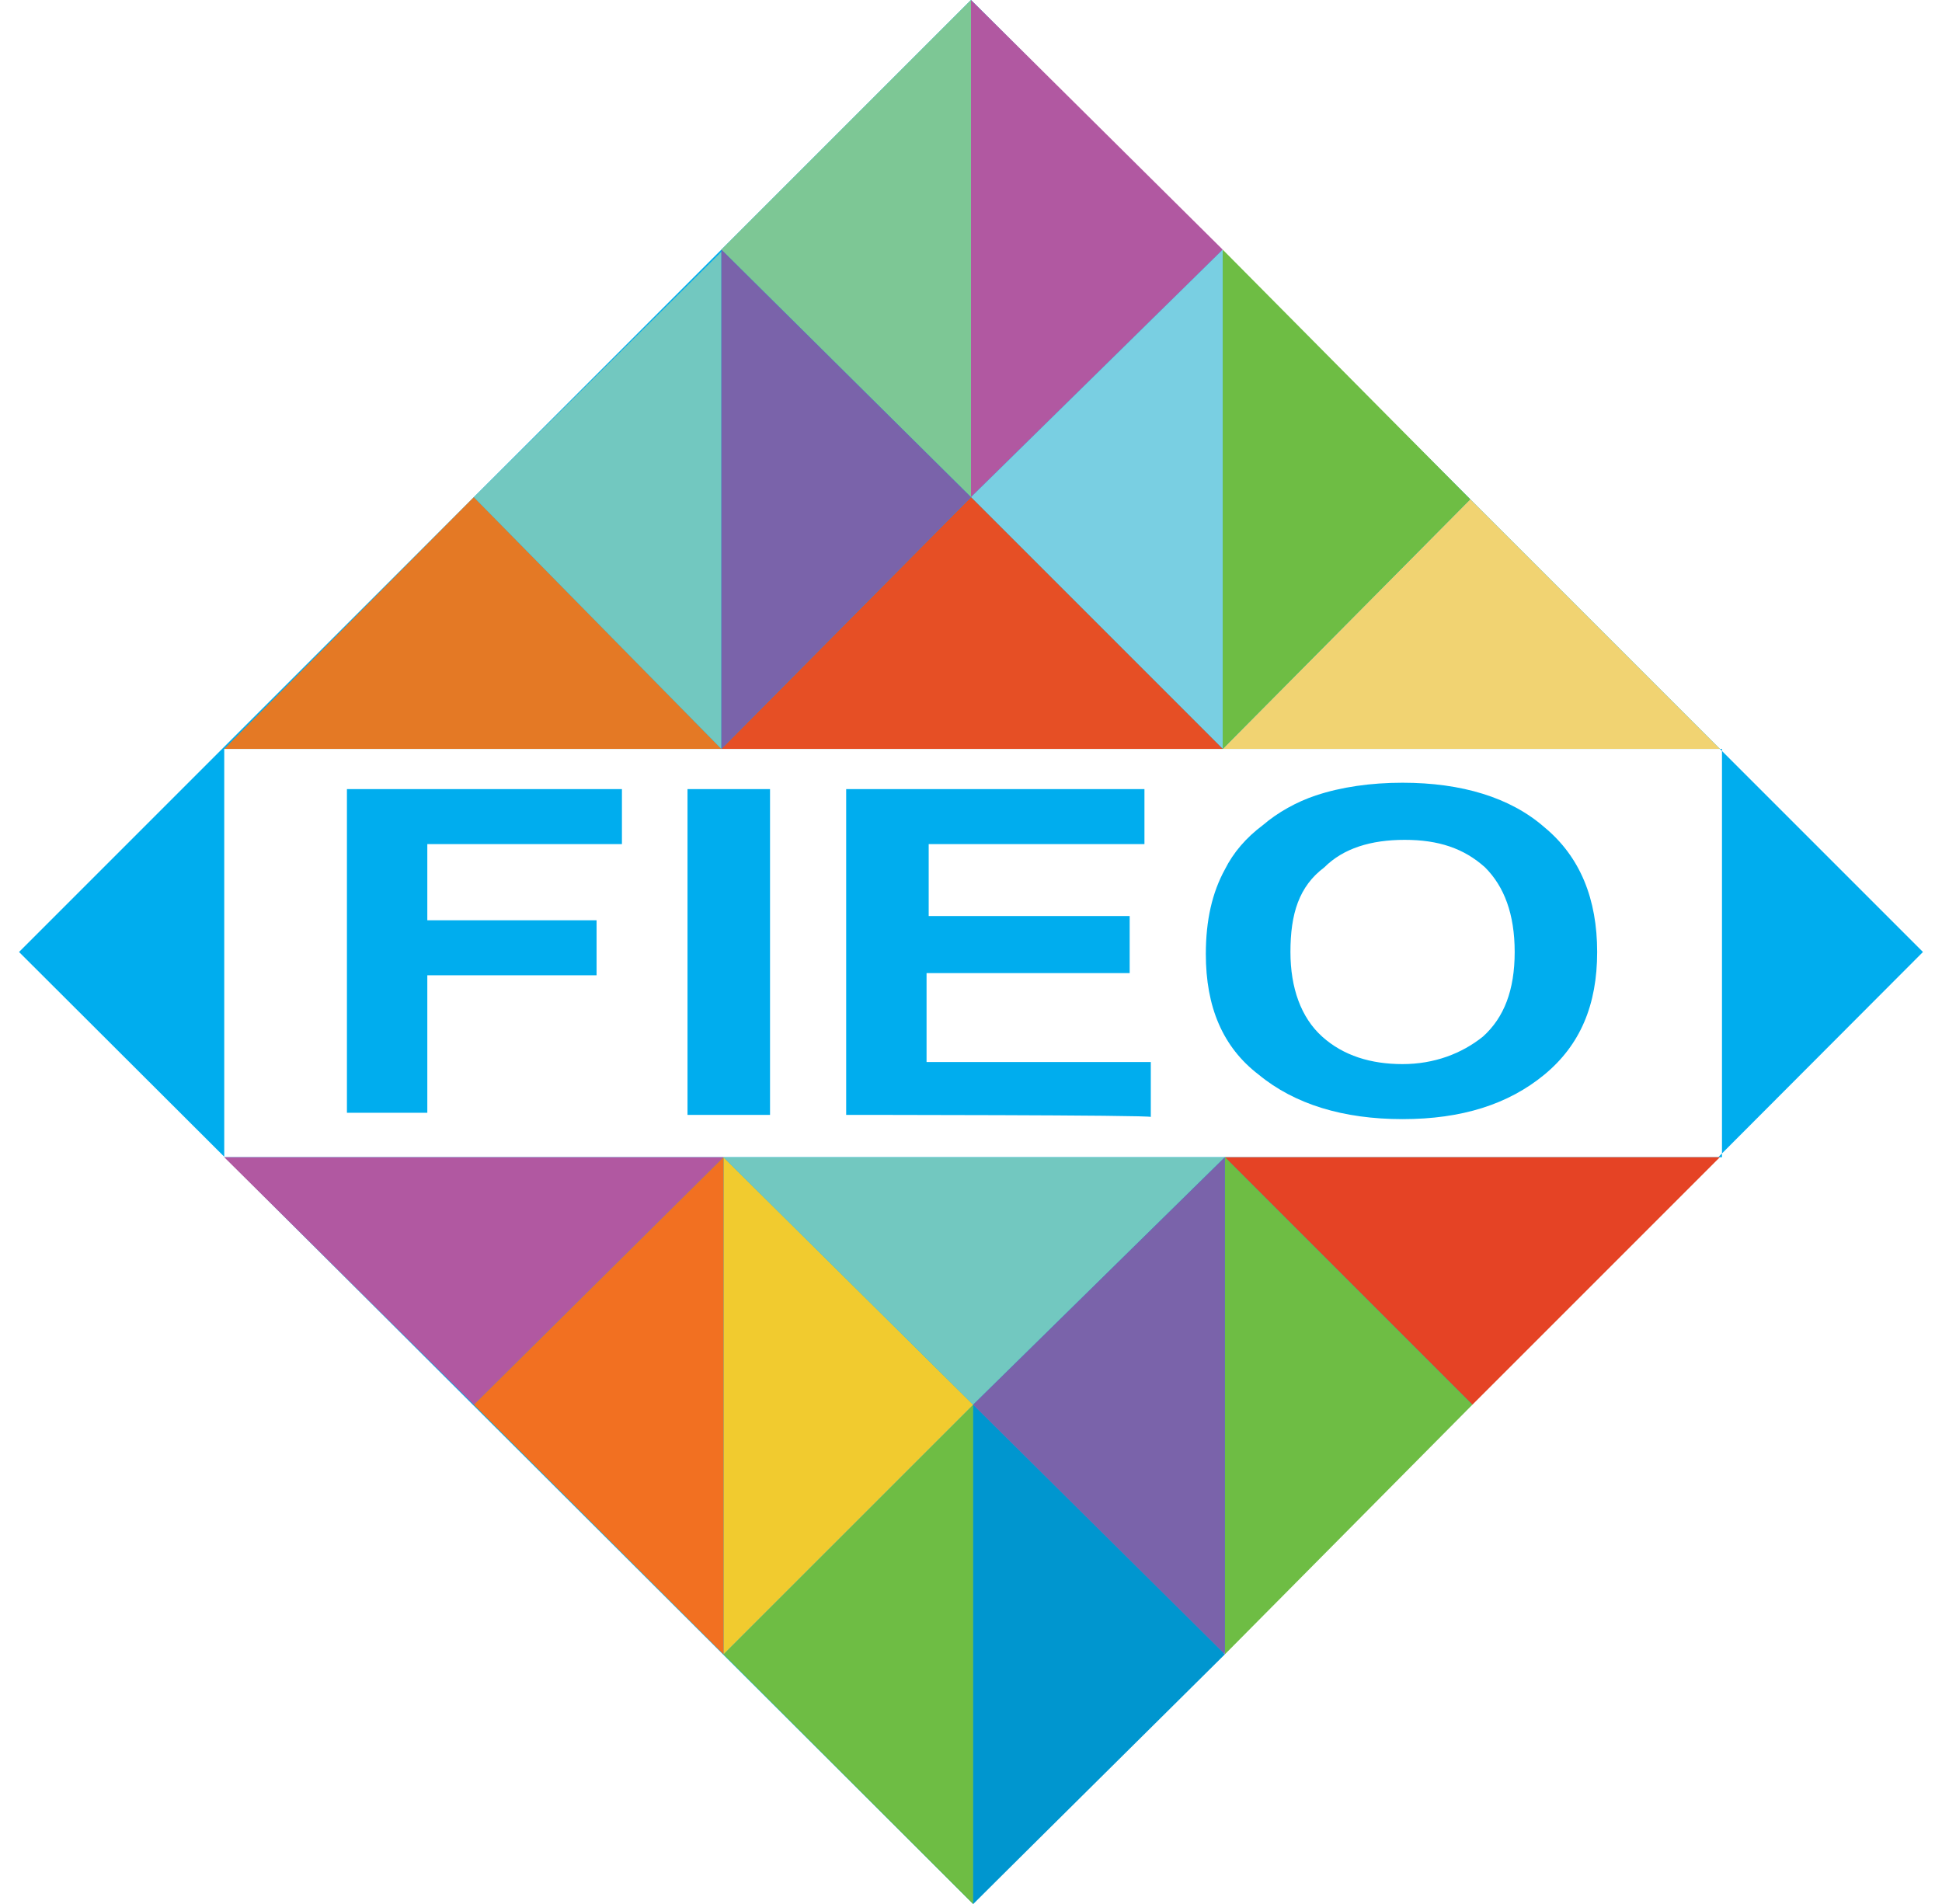 <svg width="51" height="50" viewBox="0 0 51 50" fill="none" xmlns="http://www.w3.org/2000/svg">
<path fill-rule="evenodd" clip-rule="evenodd" d="M25.5 0L0.5 25L25.556 50L50.5 25L25.5 0ZM5.889 30.389V19.667H45.222V30.389C45.167 30.389 5.889 30.389 5.889 30.389Z" fill="#00ADEE"/>
<path d="M18.055 29.278V20.722H20.222V29.278H18.055ZM22.222 29.278V20.722H30.055V22.167H24.389V24.055H29.667V25.555H24.333V27.889H30.222V29.333C30.278 29.278 22.222 29.278 22.222 29.278ZM33.889 25C33.889 25.944 34.167 26.722 34.722 27.222C35.278 27.722 36 27.944 36.833 27.944C37.667 27.944 38.389 27.667 38.944 27.222C39.5 26.722 39.778 26 39.778 25C39.778 24 39.5 23.278 39 22.778C38.444 22.278 37.778 22.055 36.889 22.055C36 22.055 35.278 22.278 34.778 22.778C34.111 23.278 33.889 24 33.889 25ZM31.667 25.055C31.667 24.167 31.833 23.444 32.167 22.833C32.389 22.389 32.722 22 33.167 21.667C33.556 21.333 34.056 21.055 34.556 20.889C35.222 20.667 36 20.555 36.833 20.555C38.389 20.555 39.667 20.944 40.556 21.722C41.5 22.5 41.944 23.611 41.944 25C41.944 26.389 41.5 27.444 40.556 28.222C39.611 29 38.389 29.389 36.833 29.389C35.278 29.389 34 29 33.056 28.222C32.111 27.5 31.667 26.444 31.667 25.055ZM9.111 29.278V20.722H16.333V22.167H11.222V24.167H15.667V25.611H11.222V29.222H9.111V29.278Z" fill="#00ADEE"/>
<path d="M25.5 0L18.945 6.556L25.5 13.056V0Z" fill="#7DC795"/>
<path d="M25.5 13.056L32.111 6.556L25.5 0V13.056Z" fill="#B158A1"/>
<path d="M32.111 6.556L25.5 13.056L32.111 19.667V6.556Z" fill="#79CFE2"/>
<path d="M32.111 19.667L25.5 13.056L18.945 19.667H32.111Z" fill="#E64F25"/>
<path d="M18.945 19.667L12.444 13.056L5.889 19.667H18.945Z" fill="#E47925"/>
<path d="M45.167 19.667L38.611 13.111L32.111 19.667H45.167Z" fill="#F1D372"/>
<path d="M32.111 19.667L38.611 13.111L32.111 6.556V19.667Z" fill="#6EBD44"/>
<path d="M18.945 6.611L12.444 13.056L18.945 19.667V6.611Z" fill="#72C8C0"/>
<path d="M18.945 19.667L25.5 13.056L18.945 6.556V19.667Z" fill="#7A63AA"/>
<path d="M25.555 50L32.167 43.444L25.555 36.889V50Z" fill="#0096CF"/>
<path d="M25.556 36.889L19 43.444L25.556 50V36.889Z" fill="#6EBD44"/>
<path d="M19 43.444L25.556 36.889L19 30.389V43.444Z" fill="#F1CB2F"/>
<path d="M19 30.389L25.556 36.889L32.167 30.389H19Z" fill="#72C8C0"/>
<path d="M32.167 30.389L38.667 36.889L45.167 30.389H32.167Z" fill="#E54325"/>
<path d="M5.889 30.389L12.444 36.889L19 30.389H5.889Z" fill="#B158A1"/>
<path d="M19 30.389L12.444 36.889L19 43.444V30.389Z" fill="#F27021"/>
<path d="M32.167 43.444L38.667 36.889L32.167 30.389V43.444Z" fill="#6EBD44"/>
<path d="M32.167 30.389L25.555 36.889L32.167 43.444V30.389Z" fill="#7A63AA"/>
</svg>

